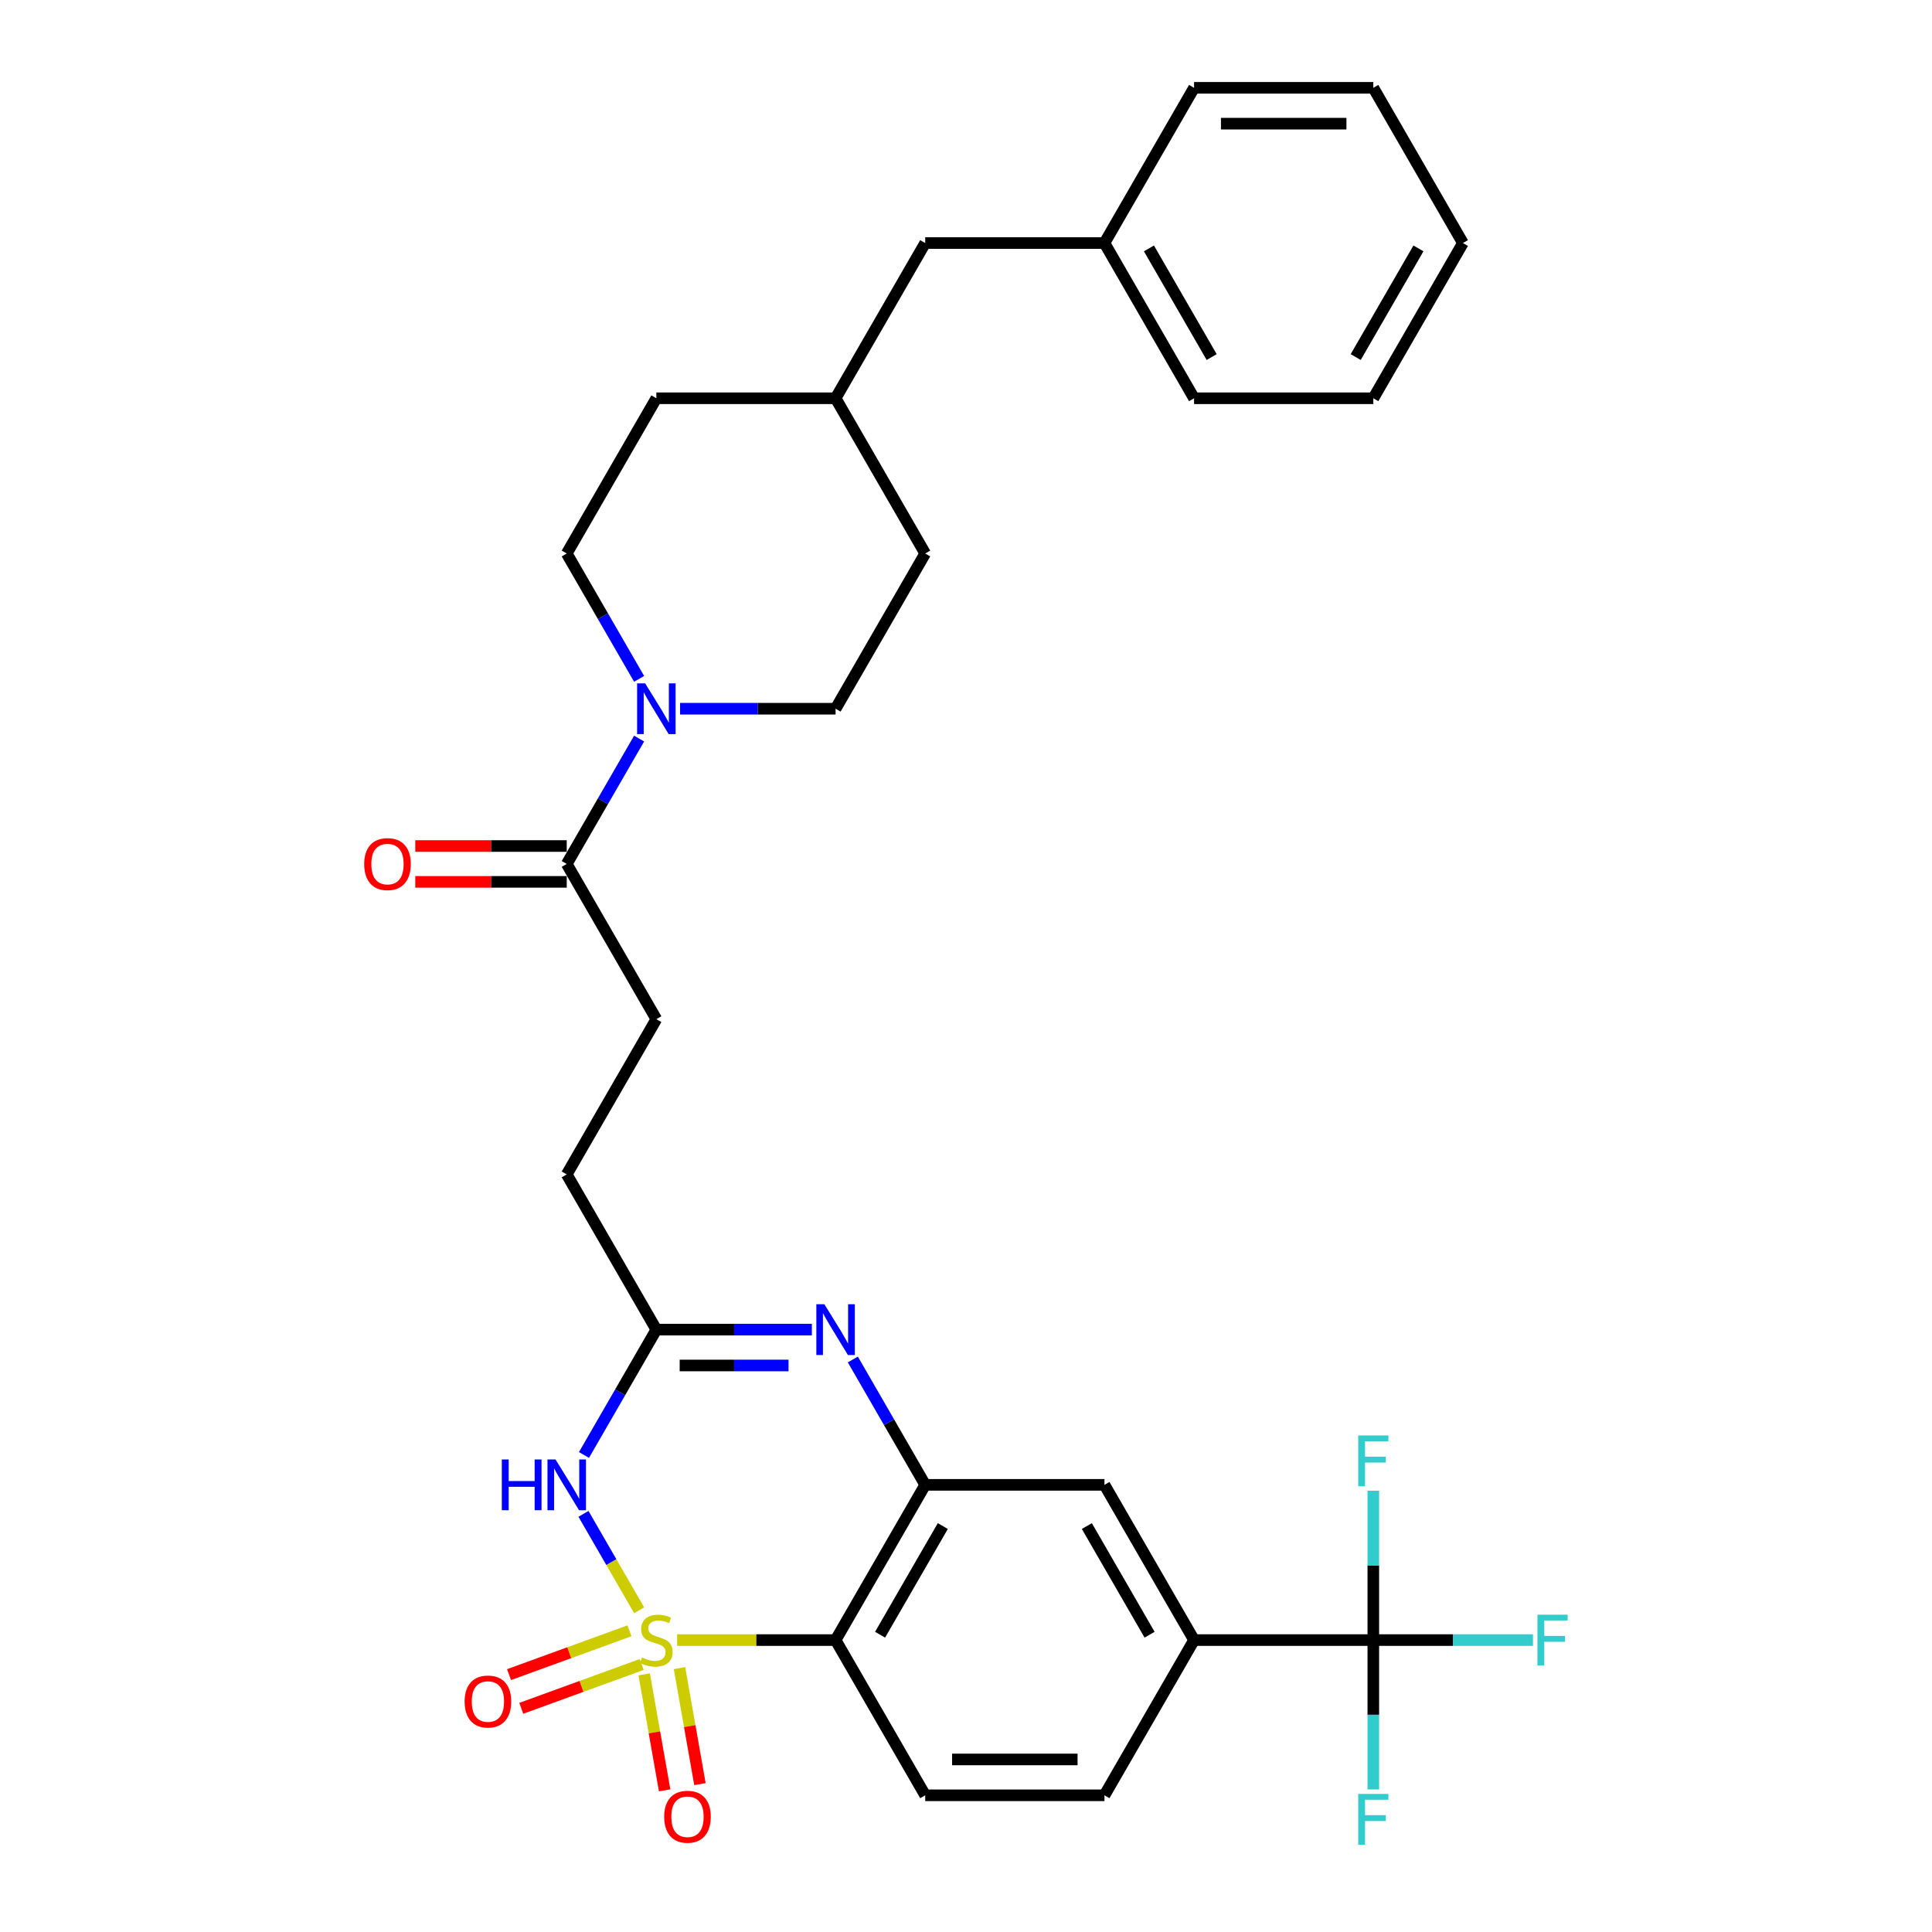 <?xml version='1.0' encoding='iso-8859-1'?>
<svg version='1.1' baseProfile='full'
              xmlns='http://www.w3.org/2000/svg'
                      xmlns:rdkit='http://www.rdkit.org/xml'
                      xmlns:xlink='http://www.w3.org/1999/xlink'
                  xml:space='preserve'
width='1000px' height='1000px' viewBox='0 0 1000 1000'>
<!-- END OF HEADER -->
<rect style='opacity:1.0;fill:#FFFFFF;stroke:none' width='1000' height='1000' x='0' y='0'> </rect>
<path class='bond-0' d='M 330.825,833.482 L 316.416,808.525' style='fill:none;fill-rule:evenodd;stroke:#CCCC00;stroke-width:6px;stroke-linecap:butt;stroke-linejoin:miter;stroke-opacity:1' />
<path class='bond-0' d='M 316.416,808.525 L 302.006,783.568' style='fill:none;fill-rule:evenodd;stroke:#0000FF;stroke-width:6px;stroke-linecap:butt;stroke-linejoin:miter;stroke-opacity:1' />
<path class='bond-1' d='M 350.47,848.901 L 391.485,848.901' style='fill:none;fill-rule:evenodd;stroke:#CCCC00;stroke-width:6px;stroke-linecap:butt;stroke-linejoin:miter;stroke-opacity:1' />
<path class='bond-1' d='M 391.485,848.901 L 432.501,848.901' style='fill:none;fill-rule:evenodd;stroke:#000000;stroke-width:6px;stroke-linecap:butt;stroke-linejoin:miter;stroke-opacity:1' />
<path class='bond-9' d='M 333.434,866.636 L 338.727,896.659' style='fill:none;fill-rule:evenodd;stroke:#CCCC00;stroke-width:6px;stroke-linecap:butt;stroke-linejoin:miter;stroke-opacity:1' />
<path class='bond-9' d='M 338.727,896.659 L 344.021,926.682' style='fill:none;fill-rule:evenodd;stroke:#FF0000;stroke-width:6px;stroke-linecap:butt;stroke-linejoin:miter;stroke-opacity:1' />
<path class='bond-9' d='M 351.706,863.414 L 357,893.437' style='fill:none;fill-rule:evenodd;stroke:#CCCC00;stroke-width:6px;stroke-linecap:butt;stroke-linejoin:miter;stroke-opacity:1' />
<path class='bond-9' d='M 357,893.437 L 362.294,923.46' style='fill:none;fill-rule:evenodd;stroke:#FF0000;stroke-width:6px;stroke-linecap:butt;stroke-linejoin:miter;stroke-opacity:1' />
<path class='bond-10' d='M 325.811,844.094 L 294.64,855.439' style='fill:none;fill-rule:evenodd;stroke:#CCCC00;stroke-width:6px;stroke-linecap:butt;stroke-linejoin:miter;stroke-opacity:1' />
<path class='bond-10' d='M 294.64,855.439 L 263.469,866.784' style='fill:none;fill-rule:evenodd;stroke:#FF0000;stroke-width:6px;stroke-linecap:butt;stroke-linejoin:miter;stroke-opacity:1' />
<path class='bond-10' d='M 332.157,861.529 L 300.986,872.875' style='fill:none;fill-rule:evenodd;stroke:#CCCC00;stroke-width:6px;stroke-linecap:butt;stroke-linejoin:miter;stroke-opacity:1' />
<path class='bond-10' d='M 300.986,872.875 L 269.815,884.22' style='fill:none;fill-rule:evenodd;stroke:#FF0000;stroke-width:6px;stroke-linecap:butt;stroke-linejoin:miter;stroke-opacity:1' />
<path class='bond-4' d='M 302.263,753.1 L 320.995,720.656' style='fill:none;fill-rule:evenodd;stroke:#0000FF;stroke-width:6px;stroke-linecap:butt;stroke-linejoin:miter;stroke-opacity:1' />
<path class='bond-4' d='M 320.995,720.656 L 339.727,688.212' style='fill:none;fill-rule:evenodd;stroke:#000000;stroke-width:6px;stroke-linecap:butt;stroke-linejoin:miter;stroke-opacity:1' />
<path class='bond-2' d='M 432.501,848.901 L 478.888,768.557' style='fill:none;fill-rule:evenodd;stroke:#000000;stroke-width:6px;stroke-linecap:butt;stroke-linejoin:miter;stroke-opacity:1' />
<path class='bond-2' d='M 455.528,846.127 L 487.999,789.886' style='fill:none;fill-rule:evenodd;stroke:#000000;stroke-width:6px;stroke-linecap:butt;stroke-linejoin:miter;stroke-opacity:1' />
<path class='bond-12' d='M 432.501,848.901 L 478.888,929.246' style='fill:none;fill-rule:evenodd;stroke:#000000;stroke-width:6px;stroke-linecap:butt;stroke-linejoin:miter;stroke-opacity:1' />
<path class='bond-3' d='M 478.888,768.557 L 460.156,736.112' style='fill:none;fill-rule:evenodd;stroke:#000000;stroke-width:6px;stroke-linecap:butt;stroke-linejoin:miter;stroke-opacity:1' />
<path class='bond-3' d='M 460.156,736.112 L 441.424,703.668' style='fill:none;fill-rule:evenodd;stroke:#0000FF;stroke-width:6px;stroke-linecap:butt;stroke-linejoin:miter;stroke-opacity:1' />
<path class='bond-11' d='M 478.888,768.557 L 571.662,768.557' style='fill:none;fill-rule:evenodd;stroke:#000000;stroke-width:6px;stroke-linecap:butt;stroke-linejoin:miter;stroke-opacity:1' />
<path class='bond-32' d='M 420.218,688.212 L 379.972,688.212' style='fill:none;fill-rule:evenodd;stroke:#0000FF;stroke-width:6px;stroke-linecap:butt;stroke-linejoin:miter;stroke-opacity:1' />
<path class='bond-32' d='M 379.972,688.212 L 339.727,688.212' style='fill:none;fill-rule:evenodd;stroke:#000000;stroke-width:6px;stroke-linecap:butt;stroke-linejoin:miter;stroke-opacity:1' />
<path class='bond-32' d='M 408.144,706.767 L 379.972,706.767' style='fill:none;fill-rule:evenodd;stroke:#0000FF;stroke-width:6px;stroke-linecap:butt;stroke-linejoin:miter;stroke-opacity:1' />
<path class='bond-32' d='M 379.972,706.767 L 351.8,706.767' style='fill:none;fill-rule:evenodd;stroke:#000000;stroke-width:6px;stroke-linecap:butt;stroke-linejoin:miter;stroke-opacity:1' />
<path class='bond-21' d='M 339.727,688.212 L 293.34,607.867' style='fill:none;fill-rule:evenodd;stroke:#000000;stroke-width:6px;stroke-linecap:butt;stroke-linejoin:miter;stroke-opacity:1' />
<path class='bond-5' d='M 710.823,848.901 L 618.049,848.901' style='fill:none;fill-rule:evenodd;stroke:#000000;stroke-width:6px;stroke-linecap:butt;stroke-linejoin:miter;stroke-opacity:1' />
<path class='bond-18' d='M 710.823,848.901 L 752.145,848.901' style='fill:none;fill-rule:evenodd;stroke:#000000;stroke-width:6px;stroke-linecap:butt;stroke-linejoin:miter;stroke-opacity:1' />
<path class='bond-18' d='M 752.145,848.901 L 793.466,848.901' style='fill:none;fill-rule:evenodd;stroke:#33CCCC;stroke-width:6px;stroke-linecap:butt;stroke-linejoin:miter;stroke-opacity:1' />
<path class='bond-19' d='M 710.823,848.901 L 710.823,887.56' style='fill:none;fill-rule:evenodd;stroke:#000000;stroke-width:6px;stroke-linecap:butt;stroke-linejoin:miter;stroke-opacity:1' />
<path class='bond-19' d='M 710.823,887.56 L 710.823,926.219' style='fill:none;fill-rule:evenodd;stroke:#33CCCC;stroke-width:6px;stroke-linecap:butt;stroke-linejoin:miter;stroke-opacity:1' />
<path class='bond-20' d='M 710.823,848.901 L 710.823,810.242' style='fill:none;fill-rule:evenodd;stroke:#000000;stroke-width:6px;stroke-linecap:butt;stroke-linejoin:miter;stroke-opacity:1' />
<path class='bond-20' d='M 710.823,810.242 L 710.823,771.583' style='fill:none;fill-rule:evenodd;stroke:#33CCCC;stroke-width:6px;stroke-linecap:butt;stroke-linejoin:miter;stroke-opacity:1' />
<path class='bond-6' d='M 330.803,382.289 L 312.072,414.734' style='fill:none;fill-rule:evenodd;stroke:#0000FF;stroke-width:6px;stroke-linecap:butt;stroke-linejoin:miter;stroke-opacity:1' />
<path class='bond-6' d='M 312.072,414.734 L 293.34,447.178' style='fill:none;fill-rule:evenodd;stroke:#000000;stroke-width:6px;stroke-linecap:butt;stroke-linejoin:miter;stroke-opacity:1' />
<path class='bond-14' d='M 352.01,366.833 L 392.256,366.833' style='fill:none;fill-rule:evenodd;stroke:#0000FF;stroke-width:6px;stroke-linecap:butt;stroke-linejoin:miter;stroke-opacity:1' />
<path class='bond-14' d='M 392.256,366.833 L 432.501,366.833' style='fill:none;fill-rule:evenodd;stroke:#000000;stroke-width:6px;stroke-linecap:butt;stroke-linejoin:miter;stroke-opacity:1' />
<path class='bond-15' d='M 330.803,351.377 L 312.072,318.933' style='fill:none;fill-rule:evenodd;stroke:#0000FF;stroke-width:6px;stroke-linecap:butt;stroke-linejoin:miter;stroke-opacity:1' />
<path class='bond-15' d='M 312.072,318.933 L 293.34,286.489' style='fill:none;fill-rule:evenodd;stroke:#000000;stroke-width:6px;stroke-linecap:butt;stroke-linejoin:miter;stroke-opacity:1' />
<path class='bond-7' d='M 293.34,447.178 L 339.727,527.523' style='fill:none;fill-rule:evenodd;stroke:#000000;stroke-width:6px;stroke-linecap:butt;stroke-linejoin:miter;stroke-opacity:1' />
<path class='bond-16' d='M 293.34,437.9 L 254.143,437.9' style='fill:none;fill-rule:evenodd;stroke:#000000;stroke-width:6px;stroke-linecap:butt;stroke-linejoin:miter;stroke-opacity:1' />
<path class='bond-16' d='M 254.143,437.9 L 214.946,437.9' style='fill:none;fill-rule:evenodd;stroke:#FF0000;stroke-width:6px;stroke-linecap:butt;stroke-linejoin:miter;stroke-opacity:1' />
<path class='bond-16' d='M 293.34,456.455 L 254.143,456.455' style='fill:none;fill-rule:evenodd;stroke:#000000;stroke-width:6px;stroke-linecap:butt;stroke-linejoin:miter;stroke-opacity:1' />
<path class='bond-16' d='M 254.143,456.455 L 214.946,456.455' style='fill:none;fill-rule:evenodd;stroke:#FF0000;stroke-width:6px;stroke-linecap:butt;stroke-linejoin:miter;stroke-opacity:1' />
<path class='bond-8' d='M 618.049,848.901 L 571.662,929.246' style='fill:none;fill-rule:evenodd;stroke:#000000;stroke-width:6px;stroke-linecap:butt;stroke-linejoin:miter;stroke-opacity:1' />
<path class='bond-33' d='M 618.049,848.901 L 571.662,768.557' style='fill:none;fill-rule:evenodd;stroke:#000000;stroke-width:6px;stroke-linecap:butt;stroke-linejoin:miter;stroke-opacity:1' />
<path class='bond-33' d='M 595.022,846.127 L 562.551,789.886' style='fill:none;fill-rule:evenodd;stroke:#000000;stroke-width:6px;stroke-linecap:butt;stroke-linejoin:miter;stroke-opacity:1' />
<path class='bond-13' d='M 478.888,929.246 L 571.662,929.246' style='fill:none;fill-rule:evenodd;stroke:#000000;stroke-width:6px;stroke-linecap:butt;stroke-linejoin:miter;stroke-opacity:1' />
<path class='bond-13' d='M 492.804,910.691 L 557.746,910.691' style='fill:none;fill-rule:evenodd;stroke:#000000;stroke-width:6px;stroke-linecap:butt;stroke-linejoin:miter;stroke-opacity:1' />
<path class='bond-23' d='M 432.501,366.833 L 478.888,286.489' style='fill:none;fill-rule:evenodd;stroke:#000000;stroke-width:6px;stroke-linecap:butt;stroke-linejoin:miter;stroke-opacity:1' />
<path class='bond-24' d='M 293.34,286.489 L 339.727,206.144' style='fill:none;fill-rule:evenodd;stroke:#000000;stroke-width:6px;stroke-linecap:butt;stroke-linejoin:miter;stroke-opacity:1' />
<path class='bond-17' d='M 339.727,527.523 L 293.34,607.867' style='fill:none;fill-rule:evenodd;stroke:#000000;stroke-width:6px;stroke-linecap:butt;stroke-linejoin:miter;stroke-opacity:1' />
<path class='bond-22' d='M 478.888,125.799 L 432.501,206.144' style='fill:none;fill-rule:evenodd;stroke:#000000;stroke-width:6px;stroke-linecap:butt;stroke-linejoin:miter;stroke-opacity:1' />
<path class='bond-26' d='M 478.888,125.799 L 571.662,125.799' style='fill:none;fill-rule:evenodd;stroke:#000000;stroke-width:6px;stroke-linecap:butt;stroke-linejoin:miter;stroke-opacity:1' />
<path class='bond-34' d='M 478.888,286.489 L 432.501,206.144' style='fill:none;fill-rule:evenodd;stroke:#000000;stroke-width:6px;stroke-linecap:butt;stroke-linejoin:miter;stroke-opacity:1' />
<path class='bond-25' d='M 339.727,206.144 L 432.501,206.144' style='fill:none;fill-rule:evenodd;stroke:#000000;stroke-width:6px;stroke-linecap:butt;stroke-linejoin:miter;stroke-opacity:1' />
<path class='bond-27' d='M 571.662,125.799 L 618.049,206.144' style='fill:none;fill-rule:evenodd;stroke:#000000;stroke-width:6px;stroke-linecap:butt;stroke-linejoin:miter;stroke-opacity:1' />
<path class='bond-27' d='M 594.689,128.574 L 627.16,184.815' style='fill:none;fill-rule:evenodd;stroke:#000000;stroke-width:6px;stroke-linecap:butt;stroke-linejoin:miter;stroke-opacity:1' />
<path class='bond-28' d='M 571.662,125.799 L 618.049,45.455' style='fill:none;fill-rule:evenodd;stroke:#000000;stroke-width:6px;stroke-linecap:butt;stroke-linejoin:miter;stroke-opacity:1' />
<path class='bond-29' d='M 618.049,206.144 L 710.823,206.144' style='fill:none;fill-rule:evenodd;stroke:#000000;stroke-width:6px;stroke-linecap:butt;stroke-linejoin:miter;stroke-opacity:1' />
<path class='bond-30' d='M 618.049,45.455 L 710.823,45.455' style='fill:none;fill-rule:evenodd;stroke:#000000;stroke-width:6px;stroke-linecap:butt;stroke-linejoin:miter;stroke-opacity:1' />
<path class='bond-30' d='M 631.965,64.009 L 696.907,64.009' style='fill:none;fill-rule:evenodd;stroke:#000000;stroke-width:6px;stroke-linecap:butt;stroke-linejoin:miter;stroke-opacity:1' />
<path class='bond-35' d='M 710.823,206.144 L 757.21,125.799' style='fill:none;fill-rule:evenodd;stroke:#000000;stroke-width:6px;stroke-linecap:butt;stroke-linejoin:miter;stroke-opacity:1' />
<path class='bond-35' d='M 701.712,184.815 L 734.183,128.574' style='fill:none;fill-rule:evenodd;stroke:#000000;stroke-width:6px;stroke-linecap:butt;stroke-linejoin:miter;stroke-opacity:1' />
<path class='bond-31' d='M 710.823,45.455 L 757.21,125.799' style='fill:none;fill-rule:evenodd;stroke:#000000;stroke-width:6px;stroke-linecap:butt;stroke-linejoin:miter;stroke-opacity:1' />
<path  class='atom-0' d='M 332.305 857.919
Q 332.602 858.03, 333.826 858.55
Q 335.051 859.069, 336.387 859.403
Q 337.76 859.7, 339.096 859.7
Q 341.582 859.7, 343.03 858.513
Q 344.477 857.288, 344.477 855.173
Q 344.477 853.725, 343.735 852.835
Q 343.03 851.944, 341.916 851.462
Q 340.803 850.979, 338.948 850.423
Q 336.61 849.718, 335.199 849.05
Q 333.826 848.382, 332.824 846.972
Q 331.86 845.561, 331.86 843.186
Q 331.86 839.884, 334.086 837.843
Q 336.35 835.802, 340.803 835.802
Q 343.846 835.802, 347.297 837.249
L 346.444 840.106
Q 343.289 838.807, 340.914 838.807
Q 338.354 838.807, 336.944 839.884
Q 335.533 840.923, 335.571 842.741
Q 335.571 844.151, 336.276 845.005
Q 337.018 845.858, 338.057 846.341
Q 339.133 846.823, 340.914 847.38
Q 343.289 848.122, 344.7 848.864
Q 346.11 849.606, 347.112 851.128
Q 348.151 852.612, 348.151 855.173
Q 348.151 858.81, 345.701 860.776
Q 343.289 862.706, 339.244 862.706
Q 336.907 862.706, 335.125 862.186
Q 333.381 861.704, 331.303 860.851
L 332.305 857.919
' fill='#CCCC00'/>
<path  class='atom-1' d='M 259.737 755.42
L 263.3 755.42
L 263.3 766.59
L 276.733 766.59
L 276.733 755.42
L 280.296 755.42
L 280.296 781.693
L 276.733 781.693
L 276.733 769.559
L 263.3 769.559
L 263.3 781.693
L 259.737 781.693
L 259.737 755.42
' fill='#0000FF'/>
<path  class='atom-1' d='M 287.532 755.42
L 296.142 769.336
Q 296.995 770.709, 298.368 773.195
Q 299.741 775.682, 299.815 775.83
L 299.815 755.42
L 303.304 755.42
L 303.304 781.693
L 299.704 781.693
L 290.464 766.478
Q 289.388 764.697, 288.237 762.656
Q 287.124 760.615, 286.79 759.984
L 286.79 781.693
L 283.376 781.693
L 283.376 755.42
L 287.532 755.42
' fill='#0000FF'/>
<path  class='atom-4' d='M 426.693 675.075
L 435.303 688.991
Q 436.156 690.364, 437.529 692.851
Q 438.902 695.337, 438.977 695.485
L 438.977 675.075
L 442.465 675.075
L 442.465 701.349
L 438.865 701.349
L 429.625 686.134
Q 428.549 684.353, 427.398 682.311
Q 426.285 680.27, 425.951 679.64
L 425.951 701.349
L 422.537 701.349
L 422.537 675.075
L 426.693 675.075
' fill='#0000FF'/>
<path  class='atom-7' d='M 333.919 353.696
L 342.529 367.613
Q 343.382 368.986, 344.755 371.472
Q 346.128 373.958, 346.202 374.107
L 346.202 353.696
L 349.691 353.696
L 349.691 379.97
L 346.091 379.97
L 336.851 364.755
Q 335.775 362.974, 334.624 360.933
Q 333.511 358.892, 333.177 358.261
L 333.177 379.97
L 329.763 379.97
L 329.763 353.696
L 333.919 353.696
' fill='#0000FF'/>
<path  class='atom-10' d='M 343.776 940.34
Q 343.776 934.031, 346.893 930.506
Q 350.011 926.981, 355.837 926.981
Q 361.663 926.981, 364.78 930.506
Q 367.898 934.031, 367.898 940.34
Q 367.898 946.723, 364.743 950.36
Q 361.589 953.959, 355.837 953.959
Q 350.048 953.959, 346.893 950.36
Q 343.776 946.76, 343.776 940.34
M 355.837 950.991
Q 359.845 950.991, 361.997 948.319
Q 364.187 945.61, 364.187 940.34
Q 364.187 935.182, 361.997 932.584
Q 359.845 929.949, 355.837 929.949
Q 351.829 929.949, 349.64 932.547
Q 347.487 935.145, 347.487 940.34
Q 347.487 945.647, 349.64 948.319
Q 351.829 950.991, 355.837 950.991
' fill='#FF0000'/>
<path  class='atom-11' d='M 240.487 880.706
Q 240.487 874.397, 243.604 870.872
Q 246.722 867.347, 252.548 867.347
Q 258.374 867.347, 261.491 870.872
Q 264.608 874.397, 264.608 880.706
Q 264.608 887.089, 261.454 890.726
Q 258.3 894.325, 252.548 894.325
Q 246.759 894.325, 243.604 890.726
Q 240.487 887.126, 240.487 880.706
M 252.548 891.357
Q 256.556 891.357, 258.708 888.685
Q 260.897 885.976, 260.897 880.706
Q 260.897 875.548, 258.708 872.95
Q 256.556 870.315, 252.548 870.315
Q 248.54 870.315, 246.35 872.913
Q 244.198 875.511, 244.198 880.706
Q 244.198 886.013, 246.35 888.685
Q 248.54 891.357, 252.548 891.357
' fill='#FF0000'/>
<path  class='atom-17' d='M 188.505 447.252
Q 188.505 440.943, 191.622 437.418
Q 194.74 433.893, 200.566 433.893
Q 206.392 433.893, 209.509 437.418
Q 212.626 440.943, 212.626 447.252
Q 212.626 453.635, 209.472 457.272
Q 206.318 460.871, 200.566 460.871
Q 194.777 460.871, 191.622 457.272
Q 188.505 453.672, 188.505 447.252
M 200.566 457.903
Q 204.574 457.903, 206.726 455.231
Q 208.915 452.522, 208.915 447.252
Q 208.915 442.094, 206.726 439.496
Q 204.574 436.861, 200.566 436.861
Q 196.558 436.861, 194.368 439.459
Q 192.216 442.057, 192.216 447.252
Q 192.216 452.559, 194.368 455.231
Q 196.558 457.903, 200.566 457.903
' fill='#FF0000'/>
<path  class='atom-19' d='M 795.785 835.764
L 811.409 835.764
L 811.409 838.77
L 799.311 838.77
L 799.311 846.749
L 810.073 846.749
L 810.073 849.792
L 799.311 849.792
L 799.311 862.038
L 795.785 862.038
L 795.785 835.764
' fill='#33CCCC'/>
<path  class='atom-20' d='M 703.011 928.538
L 718.635 928.538
L 718.635 931.544
L 706.537 931.544
L 706.537 939.523
L 717.299 939.523
L 717.299 942.566
L 706.537 942.566
L 706.537 954.812
L 703.011 954.812
L 703.011 928.538
' fill='#33CCCC'/>
<path  class='atom-21' d='M 703.011 742.99
L 718.635 742.99
L 718.635 745.996
L 706.537 745.996
L 706.537 753.975
L 717.299 753.975
L 717.299 757.018
L 706.537 757.018
L 706.537 769.264
L 703.011 769.264
L 703.011 742.99
' fill='#33CCCC'/>
</svg>
